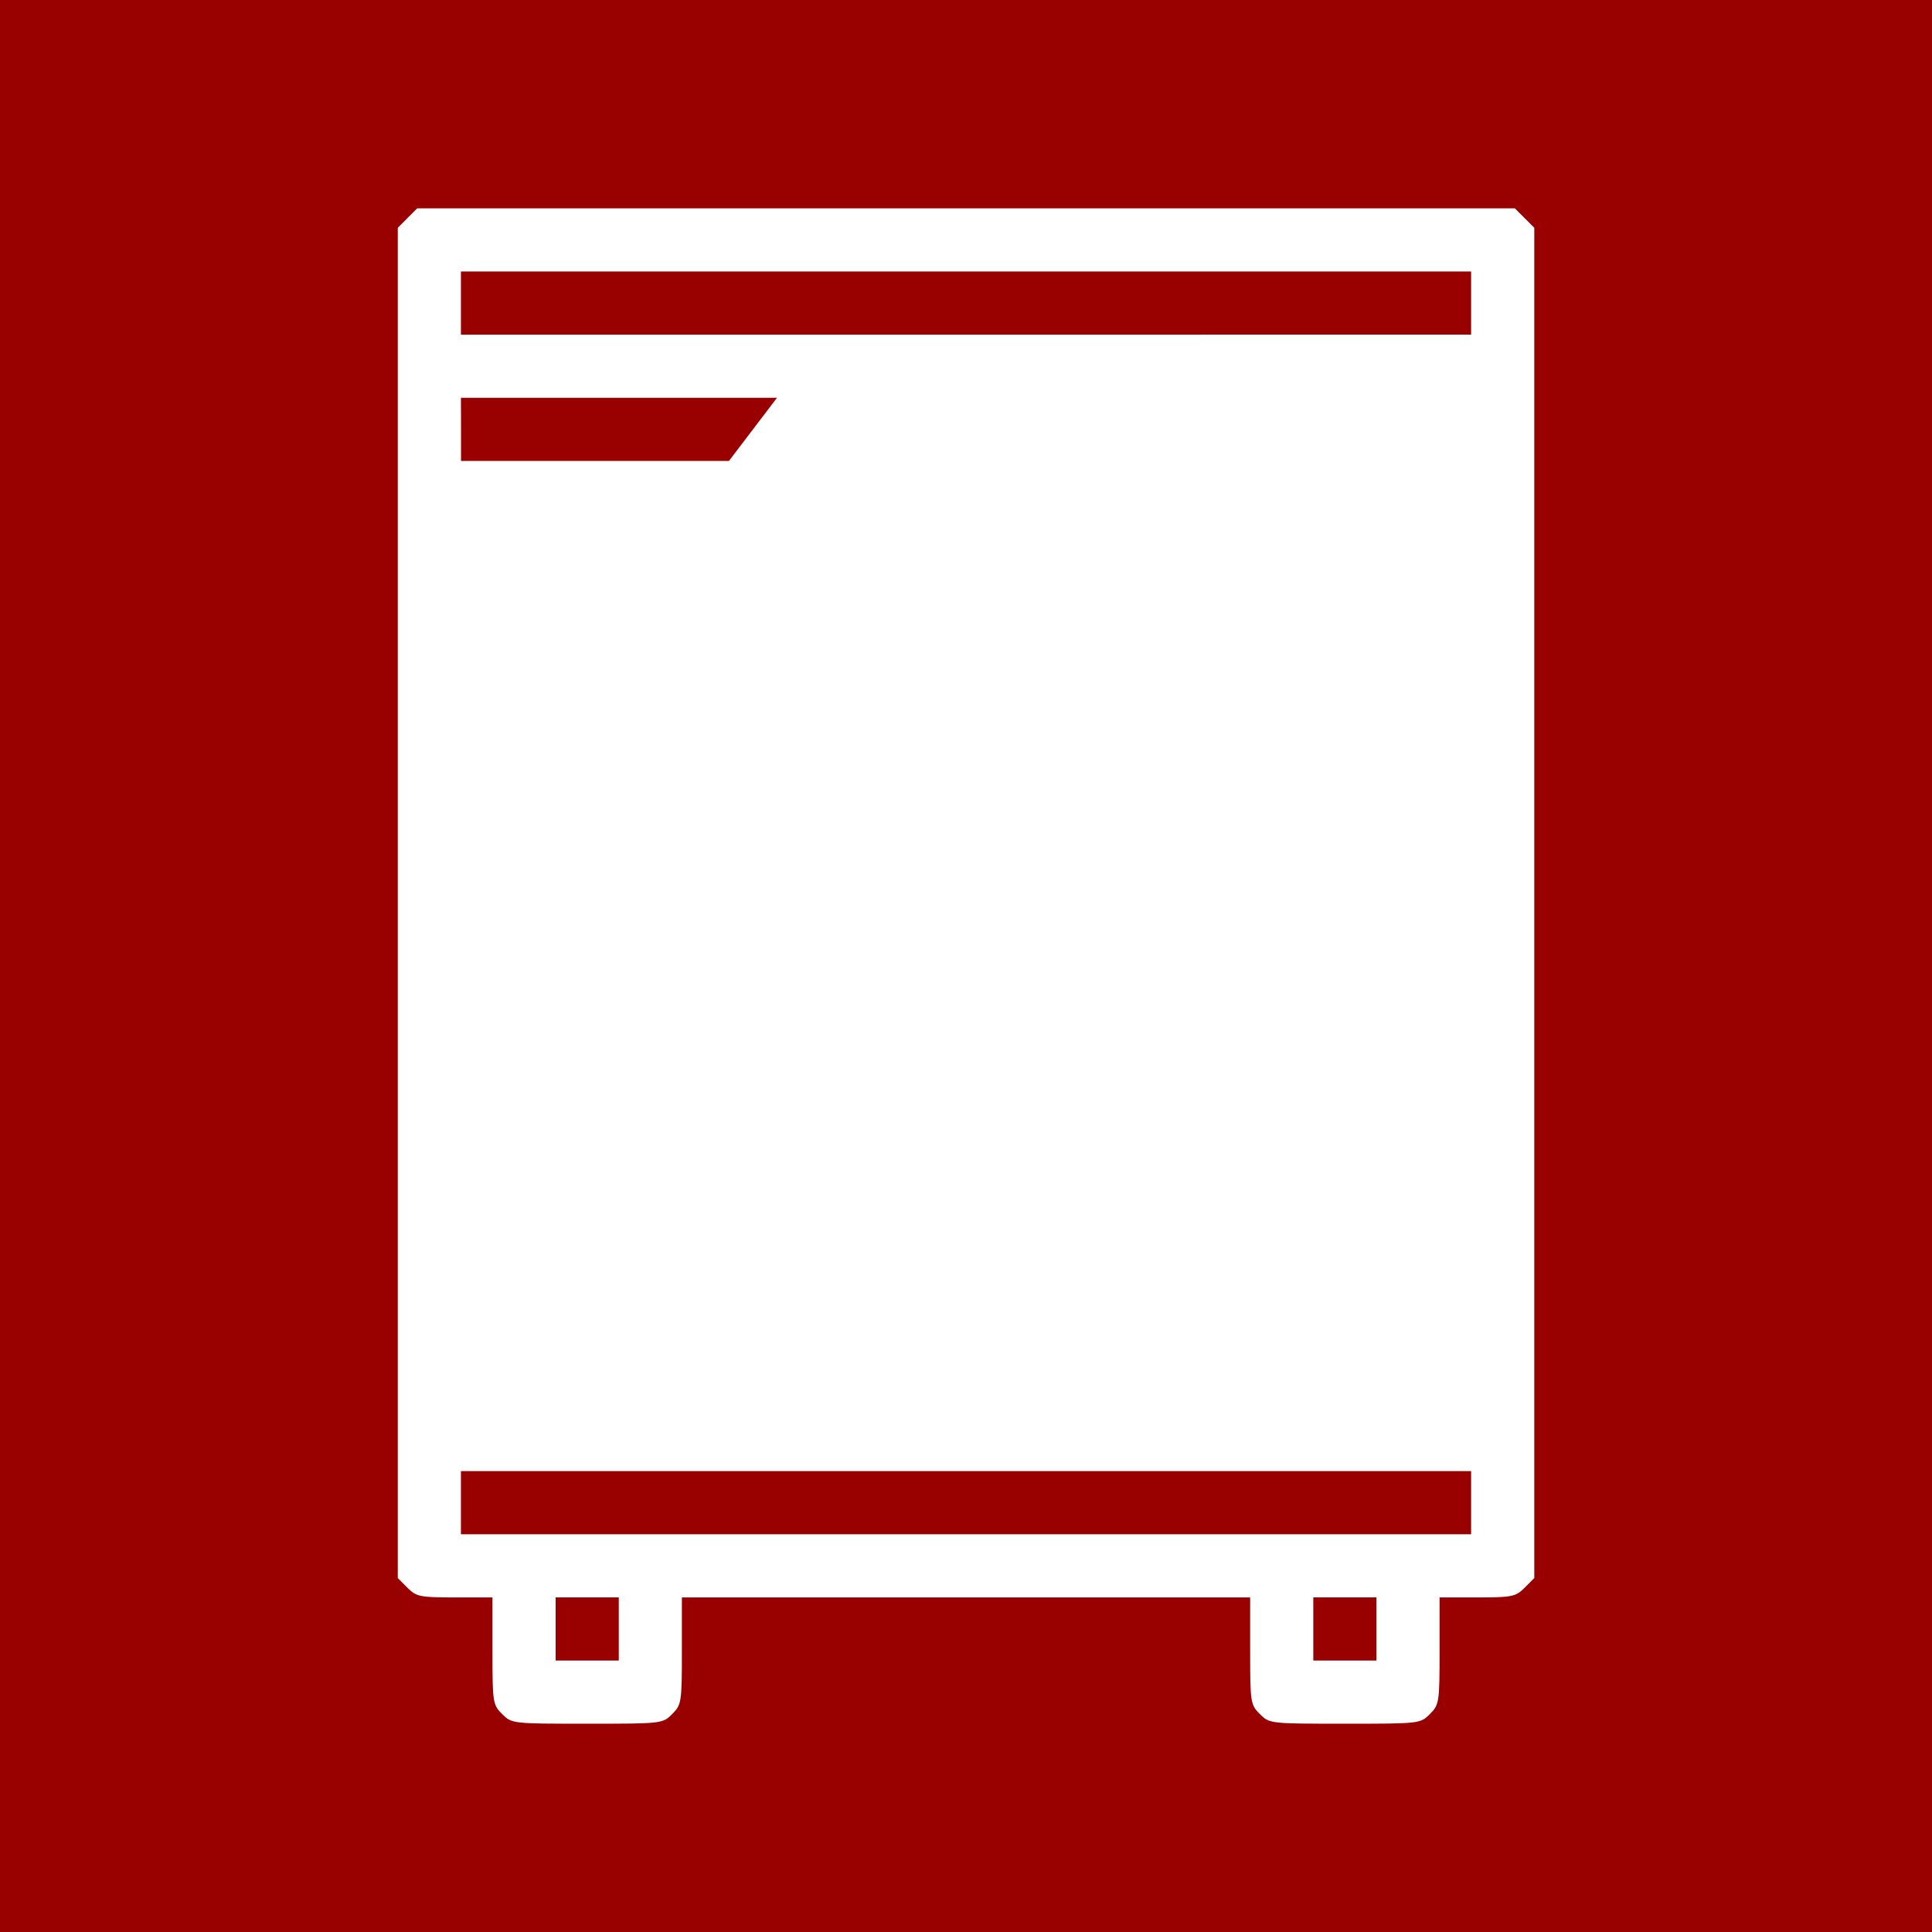 <?xml version="1.0" encoding="UTF-8" standalone="no"?>
<!-- Created with Inkscape (http://www.inkscape.org/) -->

<svg
   width="44.979mm"
   height="44.979mm"
   viewBox="0 0 44.979 44.979"
   version="1.1"
   id="svg26804"
   sodipodi:docname="freezer_icon.svg"
   inkscape:version="1.1.2 (0a00cf5339, 2022-02-04)"
   xmlns:inkscape="http://www.inkscape.org/namespaces/inkscape"
   xmlns:sodipodi="http://sodipodi.sourceforge.net/DTD/sodipodi-0.dtd"
   xmlns="http://www.w3.org/2000/svg"
   xmlns:svg="http://www.w3.org/2000/svg">
  <sodipodi:namedview
     id="namedview26806"
     pagecolor="#ffffff"
     bordercolor="#666666"
     borderopacity="1.0"
     inkscape:pageshadow="2"
     inkscape:pageopacity="0.0"
     inkscape:pagecheckerboard="0"
     inkscape:document-units="mm"
     showgrid="false"
     fit-margin-top="0"
     fit-margin-left="0"
     fit-margin-right="0"
     fit-margin-bottom="0"
     inkscape:zoom="1.3273709"
     inkscape:cx="5.2735824"
     inkscape:cy="75.336892"
     inkscape:window-width="2488"
     inkscape:window-height="1043"
     inkscape:window-x="72"
     inkscape:window-y="0"
     inkscape:window-maximized="1"
     inkscape:current-layer="layer1" />
  <defs
     id="defs26801" />
  <g
     inkscape:label="Layer 1"
     inkscape:groupmode="layer"
     id="layer1"
     transform="translate(-82.51,-126.01)">
    <rect
       style="fill:#990000;fill-opacity:1;stroke-width:3.969;stroke-linecap:round;stroke-linejoin:round;stroke-miterlimit:10;paint-order:markers stroke fill"
       id="rect21098"
       width="44.979"
       height="44.979"
       x="82.51"
       y="126.01" />
    <path
       id="path17287"
       style="fill:#ffffff;fill-opacity:1;stroke-width:0.353"
       d="m 92.222,130.861 -0.226,0.226 -0.225,0.226 v 15.718 15.718 l 0.225,0.226 c 0.208,0.208 0.294,0.225 1.102,0.225 h 0.877 v 1.245 c 0,1.199 0.008,1.253 0.225,1.47 0.224,0.224 0.24,0.225 1.98,0.225 1.74,0 1.756,-0.001 1.979,-0.225 0.217,-0.217 0.226,-0.271 0.226,-1.47 v -1.245 h 6.615 6.615 v 1.245 c 0,1.199 0.008,1.253 0.225,1.47 0.224,0.224 0.24,0.225 1.98,0.225 1.74,0 1.756,-0.001 1.979,-0.225 0.217,-0.217 0.226,-0.271 0.226,-1.47 v -1.245 h 0.877 c 0.809,0 0.895,-0.017 1.102,-0.225 l 0.226,-0.226 v -15.718 -15.718 l -0.226,-0.226 -0.226,-0.226 h -12.778 z m 1.019,1.47 h 11.759 11.759 v 0.735 0.735 H 105 93.241 v -0.735 z m 0,2.94 h 3.679 3.679 l -0.559,0.735 -0.559,0.735 h -3.119 -3.119 v -0.735 z m 0,24.988 h 11.759 11.759 v 0.735 0.735 H 105 93.241 v -0.735 z m 2.205,2.94 h 0.735 0.735 v 0.735 0.735 h -0.735 -0.735 v -0.735 z m 17.639,0 h 0.735 0.735 v 0.735 0.735 h -0.735 -0.735 v -0.735 z"
       sodipodi:nodetypes="ccccccscssscscccssscscsscccccccccccccccccccccccccccccccccccccccccccccccccccc" />
  </g>
</svg>
